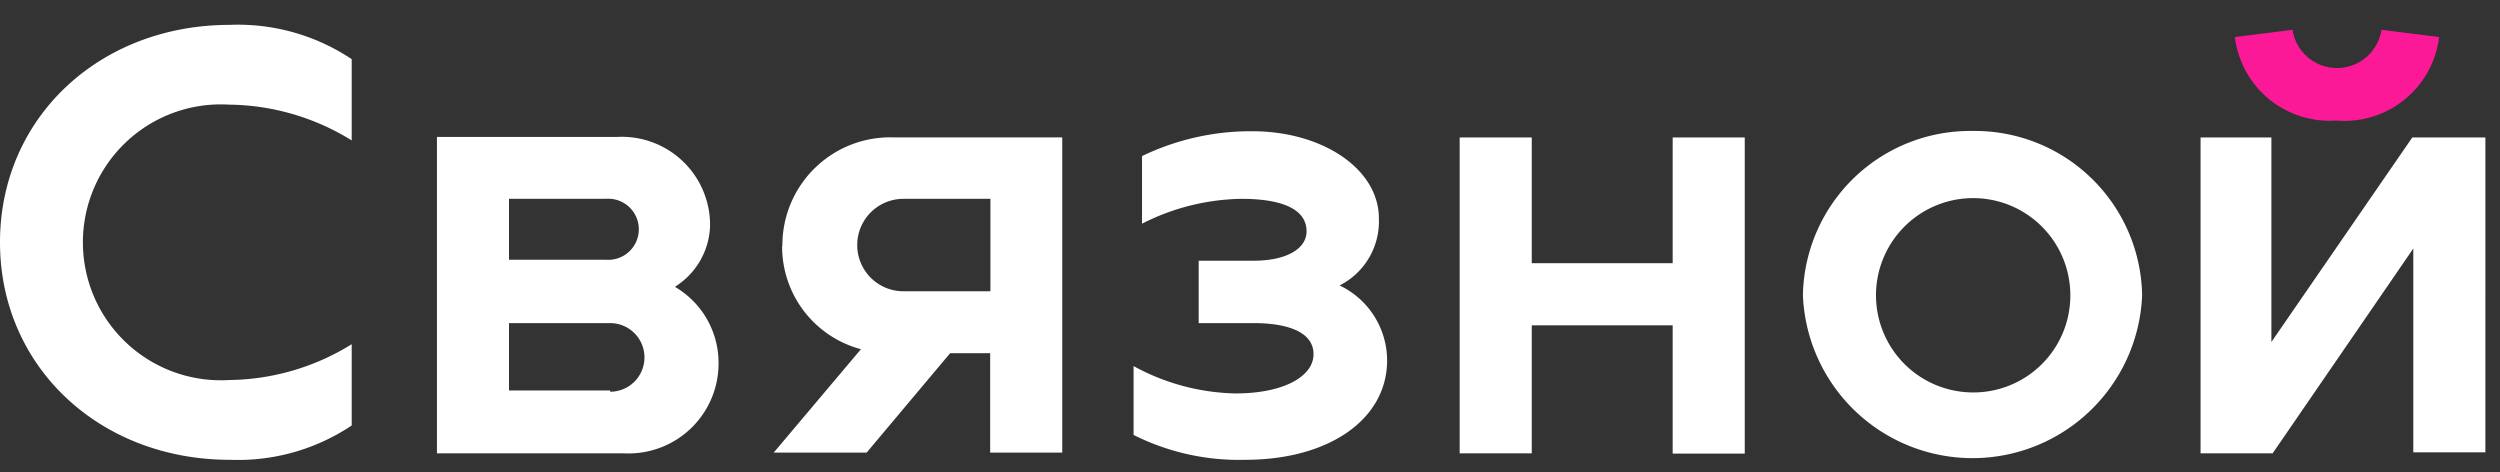 <svg xmlns="http://www.w3.org/2000/svg" width="90" height="17" viewBox="0 0 90 17">
    <rect x="0" y="0" width="90" height="17" fill="#333333" stroke="none"/>
    <g fill="none" fill-rule="evenodd">
        <path fill="#FFF" fill-rule="nonzero" d="M0 8.724c0 4.473 3.579 7.829 8.276 7.829a7.373 7.373 0 0 0 4.385-1.235v-2.926a8.536 8.536 0 0 1-4.412 1.289 4.966 4.966 0 1 1 0-9.914 8.536 8.536 0 0 1 4.412 1.288V2.13A7.373 7.373 0 0 0 8.276.895C3.58.895 0 4.24 0 8.724zm71.015-4.009a6.022 6.022 0 0 0-6.11 5.914 6.111 6.111 0 0 0 12.212 0 6.022 6.022 0 0 0-6.102-5.914zm0 9.413a3.498 3.498 0 1 1 3.517-3.499 3.49 3.49 0 0 1-3.517 3.499zm15.828-9.18l-5.073 7.364V4.948h-2.55V16.32h2.595l5.064-7.373v7.337h2.595V4.948h-2.63zM24.31 10.316a2.684 2.684 0 0 0 1.253-2.192 3.176 3.176 0 0 0-3.347-3.194H15.73v11.39h6.738a3.239 3.239 0 0 0 3.4-3.257 3.167 3.167 0 0 0-1.557-2.729v-.018zm-5.986-3.158h3.48a1.1 1.1 0 1 1 0 2.192h-3.48V7.158zm3.642 6.898h-3.642v-2.424h3.642a1.235 1.235 0 0 1 0 2.47v-.046zm6.191-5.216a3.82 3.82 0 0 0 2.837 3.731l-3.14 3.722h3.345l3.007-3.579h1.44v3.58h2.595V4.947h-6.03a3.883 3.883 0 0 0-4.045 3.919l-.009-.027zm7.498-1.682v3.328h-3.131a1.664 1.664 0 0 1 0-3.328h3.131zm24.56 2.317h-5.072V4.948h-2.595V16.32h2.595v-4.608h5.073v4.617h2.595V4.948h-2.595v4.527zm-11.998.806a2.586 2.586 0 0 0 1.423-2.416c0-1.79-2.04-3.14-4.554-3.14a9.01 9.01 0 0 0-3.973.894v2.434a8.124 8.124 0 0 1 3.58-.895c1.252 0 2.343.277 2.343 1.172 0 .608-.689 1.056-1.914 1.056h-1.969v2.246h1.978c1.207 0 2.156.313 2.156 1.118 0 .805-1.083 1.414-2.81 1.414a7.963 7.963 0 0 1-3.668-.985v2.479a8.446 8.446 0 0 0 4.017.895c3.033 0 5.11-1.468 5.11-3.58a2.997 2.997 0 0 0-1.719-2.701v.009z"/>
        <path fill="#FC1998" d="M84.105 4.34a3.436 3.436 0 0 0 3.704-3.007l-2.075-.26a1.62 1.62 0 0 1-3.203 0l-2.076.26a3.436 3.436 0 0 0 3.65 3.006z"/>
    </g>
</svg>